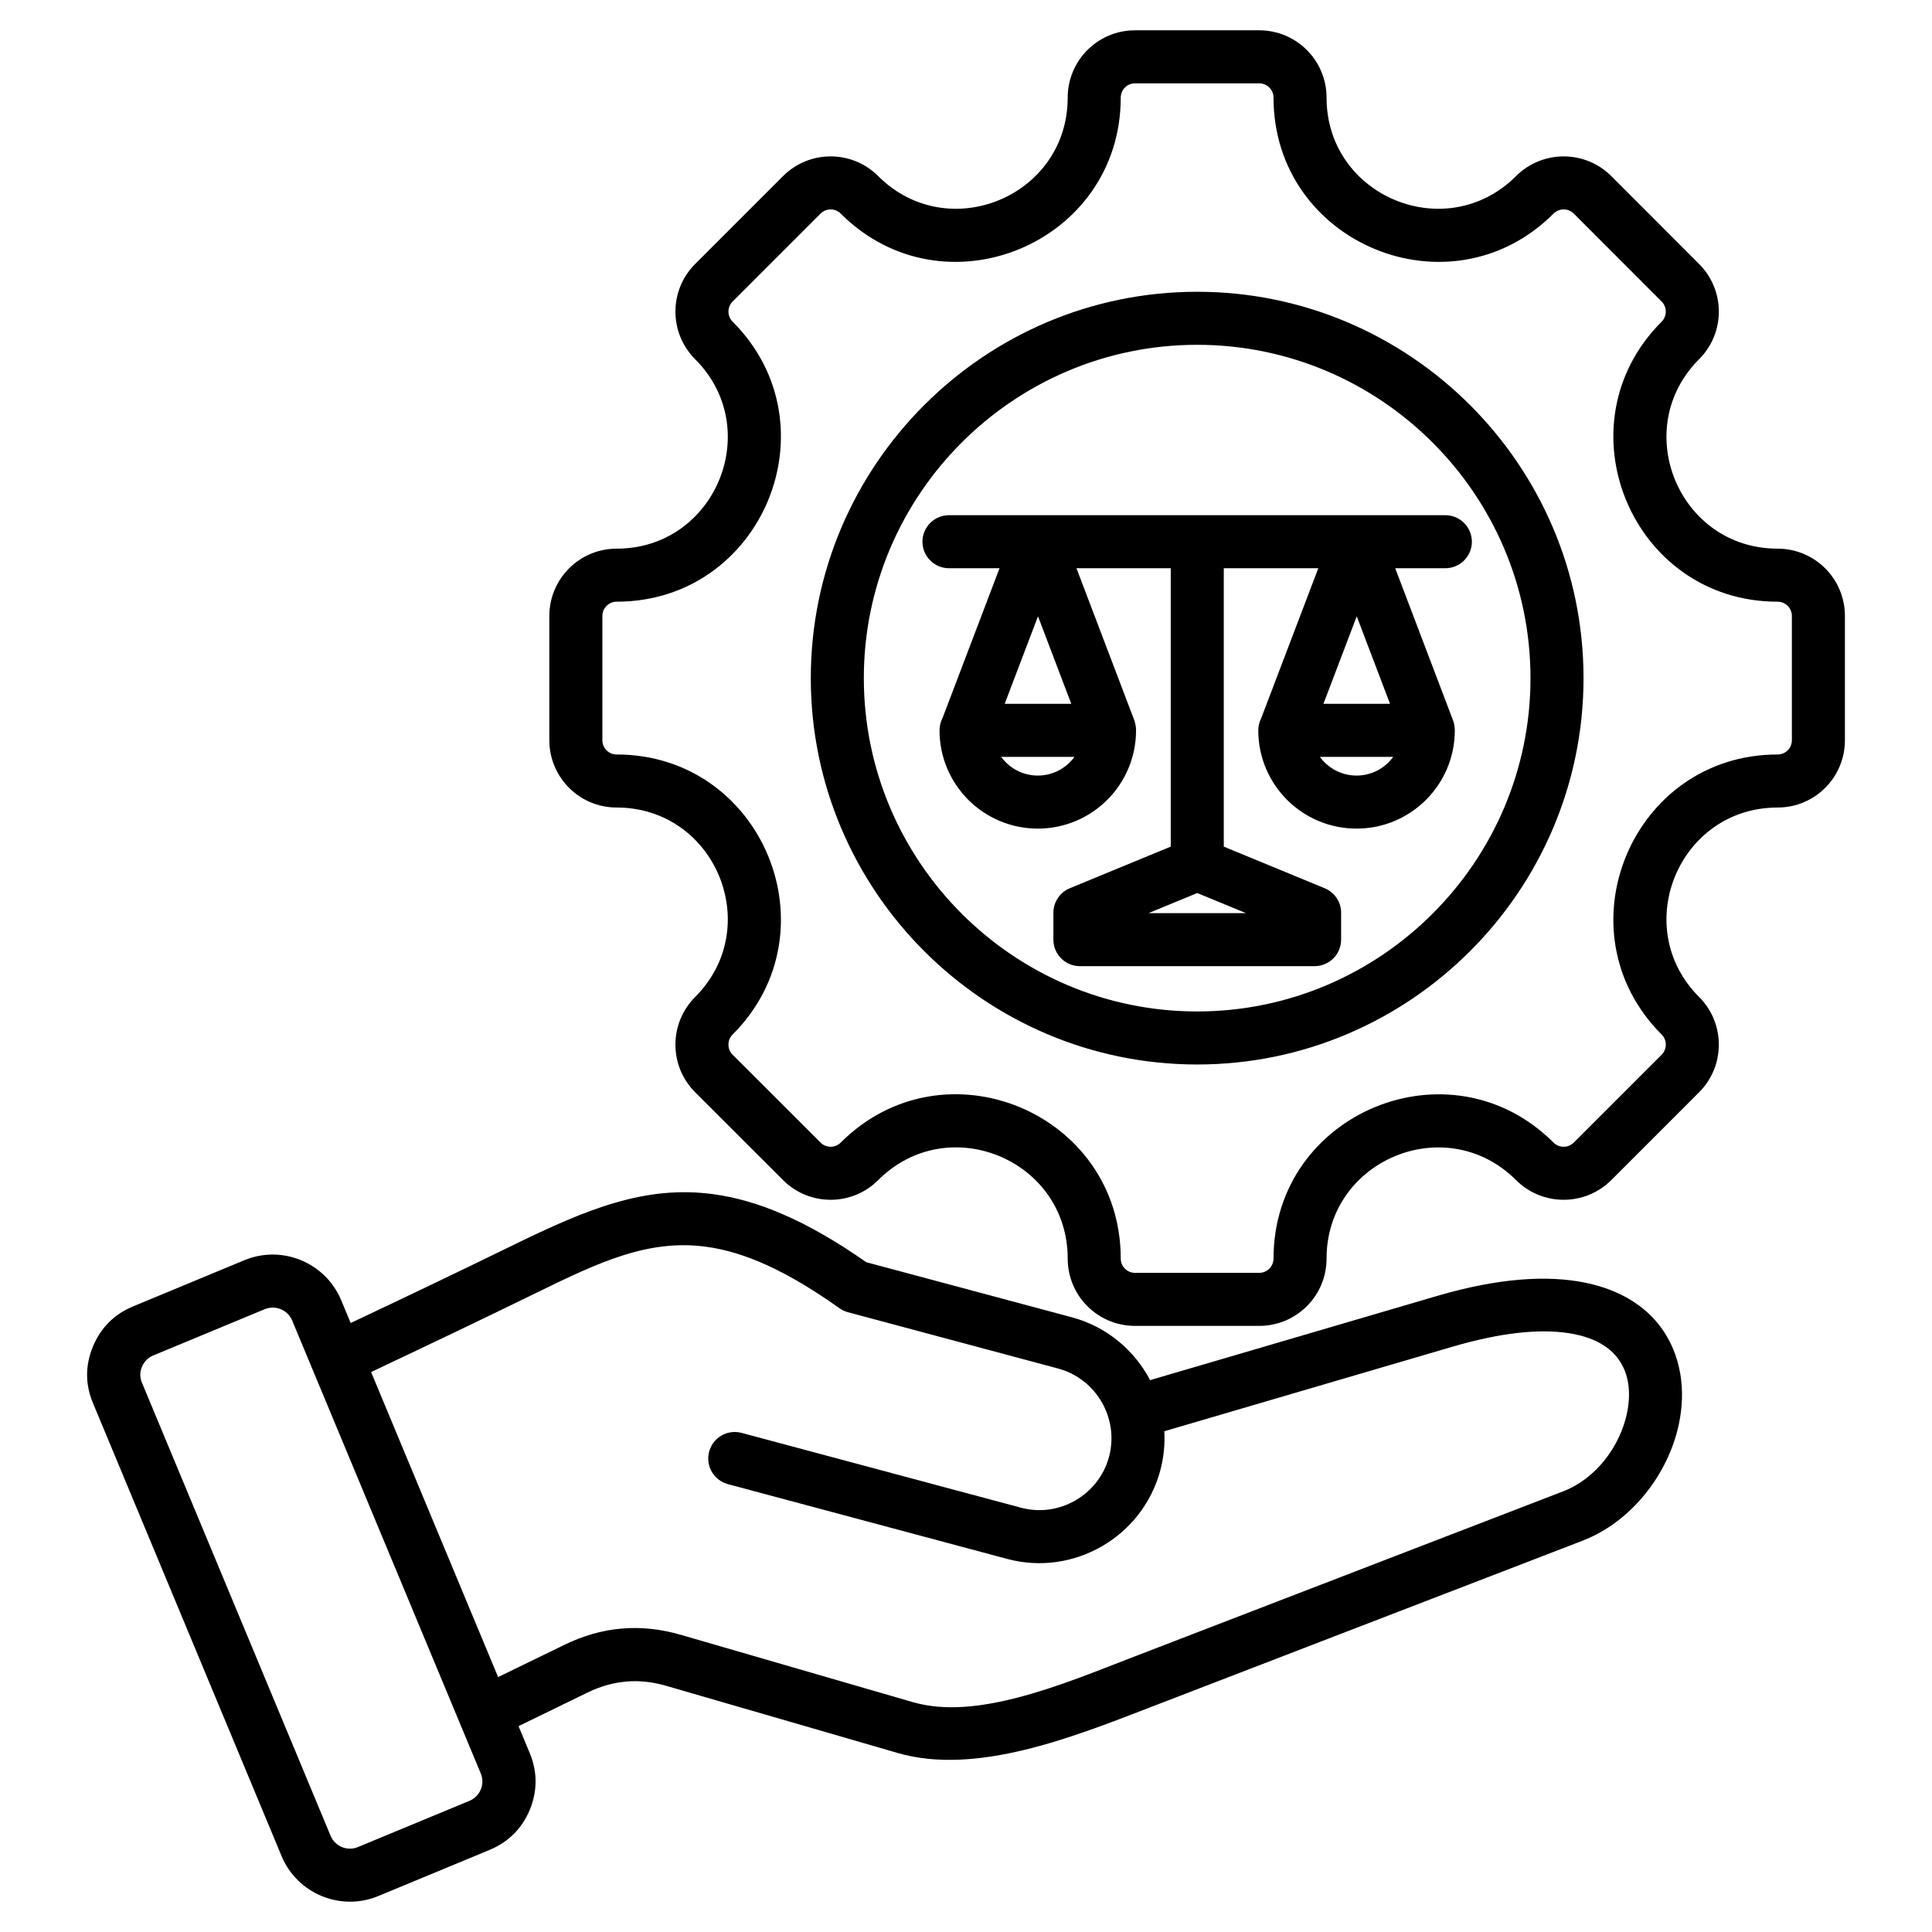 <svg clip-rule="evenodd" fill-rule="evenodd" stroke-linejoin="round" stroke-miterlimit="2" viewBox="0 0 510 510" xmlns="http://www.w3.org/2000/svg"><path d="m136.88 455.657c.984 2.364 1.968 4.728 2.952 7.093l.003.007c2.052 4.962 2.056 9.961.029 14.953l-.012.029c-2.051 4.924-5.588 8.474-10.566 10.57l-.018.007s-29.392 12.185-29.392 12.185c-9.927 4.145-21.422-.611-25.54-10.53-16.582-39.845-33.188-79.69-49.77-119.534-2.093-4.954-2.1-9.982-.037-14.973 2.059-4.977 5.616-8.53 10.56-10.591l29.423-12.211c9.921-4.118 21.379.594 25.537 10.523l.003.007c.84 2.017 1.679 4.035 2.519 6.052 14.331-6.775 28.64-13.595 42.885-20.563 19.519-9.549 34.911-15.87 52.834-13.448 11.686 1.579 24.558 6.887 40.384 17.959l54.246 14.532c9.239 2.474 16.531 8.698 20.676 16.599l75.768-22.227c32.878-9.645 51.047-2.562 59.04 8.241 5.338 7.215 6.735 16.559 4.737 25.795-2.807 12.972-12.387 25.563-25.445 30.602l-114.773 44.226c-19.328 7.438-45.156 17.821-65.899 11.799l-61.145-17.738-.011-.003c-7.158-2.089-14.025-1.509-20.738 1.761zm-9.984 12.454c-1.821-4.376-47.995-115.27-49.767-119.527-1.181-2.816-4.432-4.158-7.249-2.989l-29.411 12.207c-1.405.585-2.414 1.598-2.999 3.014-.577 1.393-.588 2.797.008 4.202l.01.022c16.584 39.85 33.192 79.7 49.777 119.553l.002.003c1.165 2.807 4.414 4.156 7.232 2.975l29.383-12.18.022-.01c1.405-.6 2.42-1.602 3.018-3.018.56-1.414.558-2.838-.026-4.252zm4.593-25.404 17.509-8.517c9.968-4.855 20.165-5.716 30.782-2.617l61.146 17.738c8.543 2.48 18.103 1.265 27.523-1.149 10.409-2.667 20.65-6.886 29.442-10.269l114.765-44.224c8.695-3.355 14.93-11.859 16.799-20.498 1.119-5.173.682-10.464-2.308-14.505-2.547-3.442-6.87-5.794-13.055-6.745-7.673-1.181-17.789-.201-30.787 3.612l-75.957 22.282c.196 3.405-.139 6.892-1.066 10.354-4.698 17.542-22.913 28.064-40.444 23.338l-73.692-19.733c-3.732-.999-5.951-4.841-4.952-8.574 1-3.732 4.842-5.951 8.574-4.952l73.692 19.733.011.003c10.098 2.722 20.581-3.34 23.285-13.438 2.706-10.102-3.357-20.59-13.459-23.296l-55.449-14.854c-.804-.215-1.562-.572-2.241-1.053-13.904-9.869-25.01-14.857-35.192-16.233-15.262-2.063-28.185 4.018-44.806 12.15-14.499 7.091-29.064 14.031-43.65 20.926 11.173 26.839 22.355 53.679 33.53 80.521zm337.752-229.539c-26.063 0-39.15 31.582-20.716 50.016 6.933 6.933 6.933 18.211 0 25.144l-23.186 23.186c-6.933 6.933-18.211 6.933-25.144 0-18.434-18.433-50.017-5.347-50.017 20.716 0 9.844-7.958 17.77-17.77 17.77h-32.794c-9.812 0-17.77-7.926-17.77-17.77 0-26.094-31.567-39.165-50.016-20.716-6.937 6.937-18.189 6.937-25.123.002l-23.208-23.188c-6.933-6.933-6.933-18.211 0-25.144 18.434-18.434 5.363-50.016-20.716-50.016-9.812 0-17.77-7.959-17.77-17.77v-32.795c0-9.811 7.958-17.77 17.77-17.77 26.079 0 39.15-31.582 20.716-50.016-6.936-6.936-6.936-18.188 0-25.125l23.206-23.205c6.936-6.937 18.188-6.937 25.125 0 18.433 18.433 50.016 5.363 50.016-20.717 0-9.811 7.958-17.77 17.77-17.77h32.794c9.812 0 17.77 7.959 17.77 17.77 0 26.08 31.583 39.15 50.017 20.717 6.933-6.933 18.211-6.933 25.144 0l23.186 23.205c6.936 6.937 6.936 18.189 0 25.125-18.434 18.434-5.347 50.016 20.716 50.016 9.844 0 17.77 7.959 17.77 17.77v32.795c0 9.811-7.926 17.77-17.77 17.77zm0-14c2.089 0 3.77-1.689 3.77-3.77v-32.795c0-2.081-1.681-3.77-3.77-3.77-38.517 0-57.857-46.674-30.615-73.915 1.47-1.471 1.47-3.856 0-5.326l-23.187-23.206c-1.474-1.474-3.871-1.474-5.345 0-27.242 27.242-73.916 7.925-73.916-30.616 0-2.081-1.688-3.77-3.77-3.77h-32.794c-2.082 0-3.77 1.689-3.77 3.77 0 38.541-46.674 57.858-73.916 30.616-1.47-1.47-3.855-1.47-5.326 0l-23.205 23.206c-1.471 1.47-1.471 3.855 0 5.326 27.242 27.241 7.925 73.915-30.616 73.915-2.082 0-3.77 1.689-3.77 3.77v32.795c0 2.081 1.688 3.77 3.77 3.77 38.541 0 57.858 46.673 30.616 73.915-1.474 1.474-1.474 3.872 0 5.345l23.205 23.187c1.471 1.47 3.856 1.47 5.326 0 27.265-27.265 73.916-7.948 73.916 30.615 0 2.089 1.688 3.77 3.77 3.77h32.794c2.082 0 3.77-1.681 3.77-3.77 0-38.517 46.674-57.857 73.916-30.615 1.474 1.474 3.871 1.474 5.345 0l23.187-23.187c1.473-1.473 1.473-3.871 0-5.345-27.242-27.242-7.902-73.915 30.615-73.915zm-153.22 81.832c-56.185 0-101.991-45.83-101.991-101.99 0-56.185 45.806-101.99 101.991-101.99 56.16 0 101.99 45.805 101.99 101.99 0 56.16-45.83 101.99-101.99 101.99zm0-14c48.451 0 87.99-39.539 87.99-87.99 0-48.472-39.539-87.99-87.99-87.99-48.473 0-87.991 39.518-87.991 87.99 0 48.451 39.518 87.99 87.991 87.99zm-52.168-117h-13.348c-3.863 0-7-3.136-7-7 0-3.863 3.137-7 7-7h131.031c3.864 0 7 3.137 7 7 0 3.864-3.136 7-7 7h-13.236l15.228 40.054c.171.448.292.902.367 1.357.09.448.137.911.137 1.386 0 14.323-11.613 25.935-25.936 25.935-14.332 0-25.943-11.613-25.943-25.935 0-1.158.281-2.251.78-3.213l15.064-39.584h-24.949v73.487l26.643 10.99c2.62 1.081 4.33 3.636 4.33 6.47v7.095c0 3.866-3.134 7-7 7h-61.954c-3.866 0-7-3.134-7-7v-7.095c0-2.834 1.71-5.389 4.33-6.47l26.651-10.993v-73.484h-24.889l15.234 40.053c.197.518.328 1.045.398 1.572.064.381.098.773.098 1.172 0 14.323-11.613 25.935-25.936 25.935-14.322 0-25.943-11.613-25.943-25.935 0-1.158.281-2.251.779-3.213zm103.079 35.797-8.785-23.107-8.794 23.107zm-84.137 0-8.79-23.111-8.795 23.111zm20.392 55.245h25.714l-.037-.015-12.82-5.284-12.82 5.284zm-19.566-41.245s-19.341 0-19.342 0c2.171 2.99 5.697 4.935 9.674 4.935s7.499-1.945 9.668-4.935zm84.143 0h-19.343c2.17 2.99 5.695 4.935 9.675 4.935 3.977 0 7.499-1.945 9.668-4.935z"/></svg>